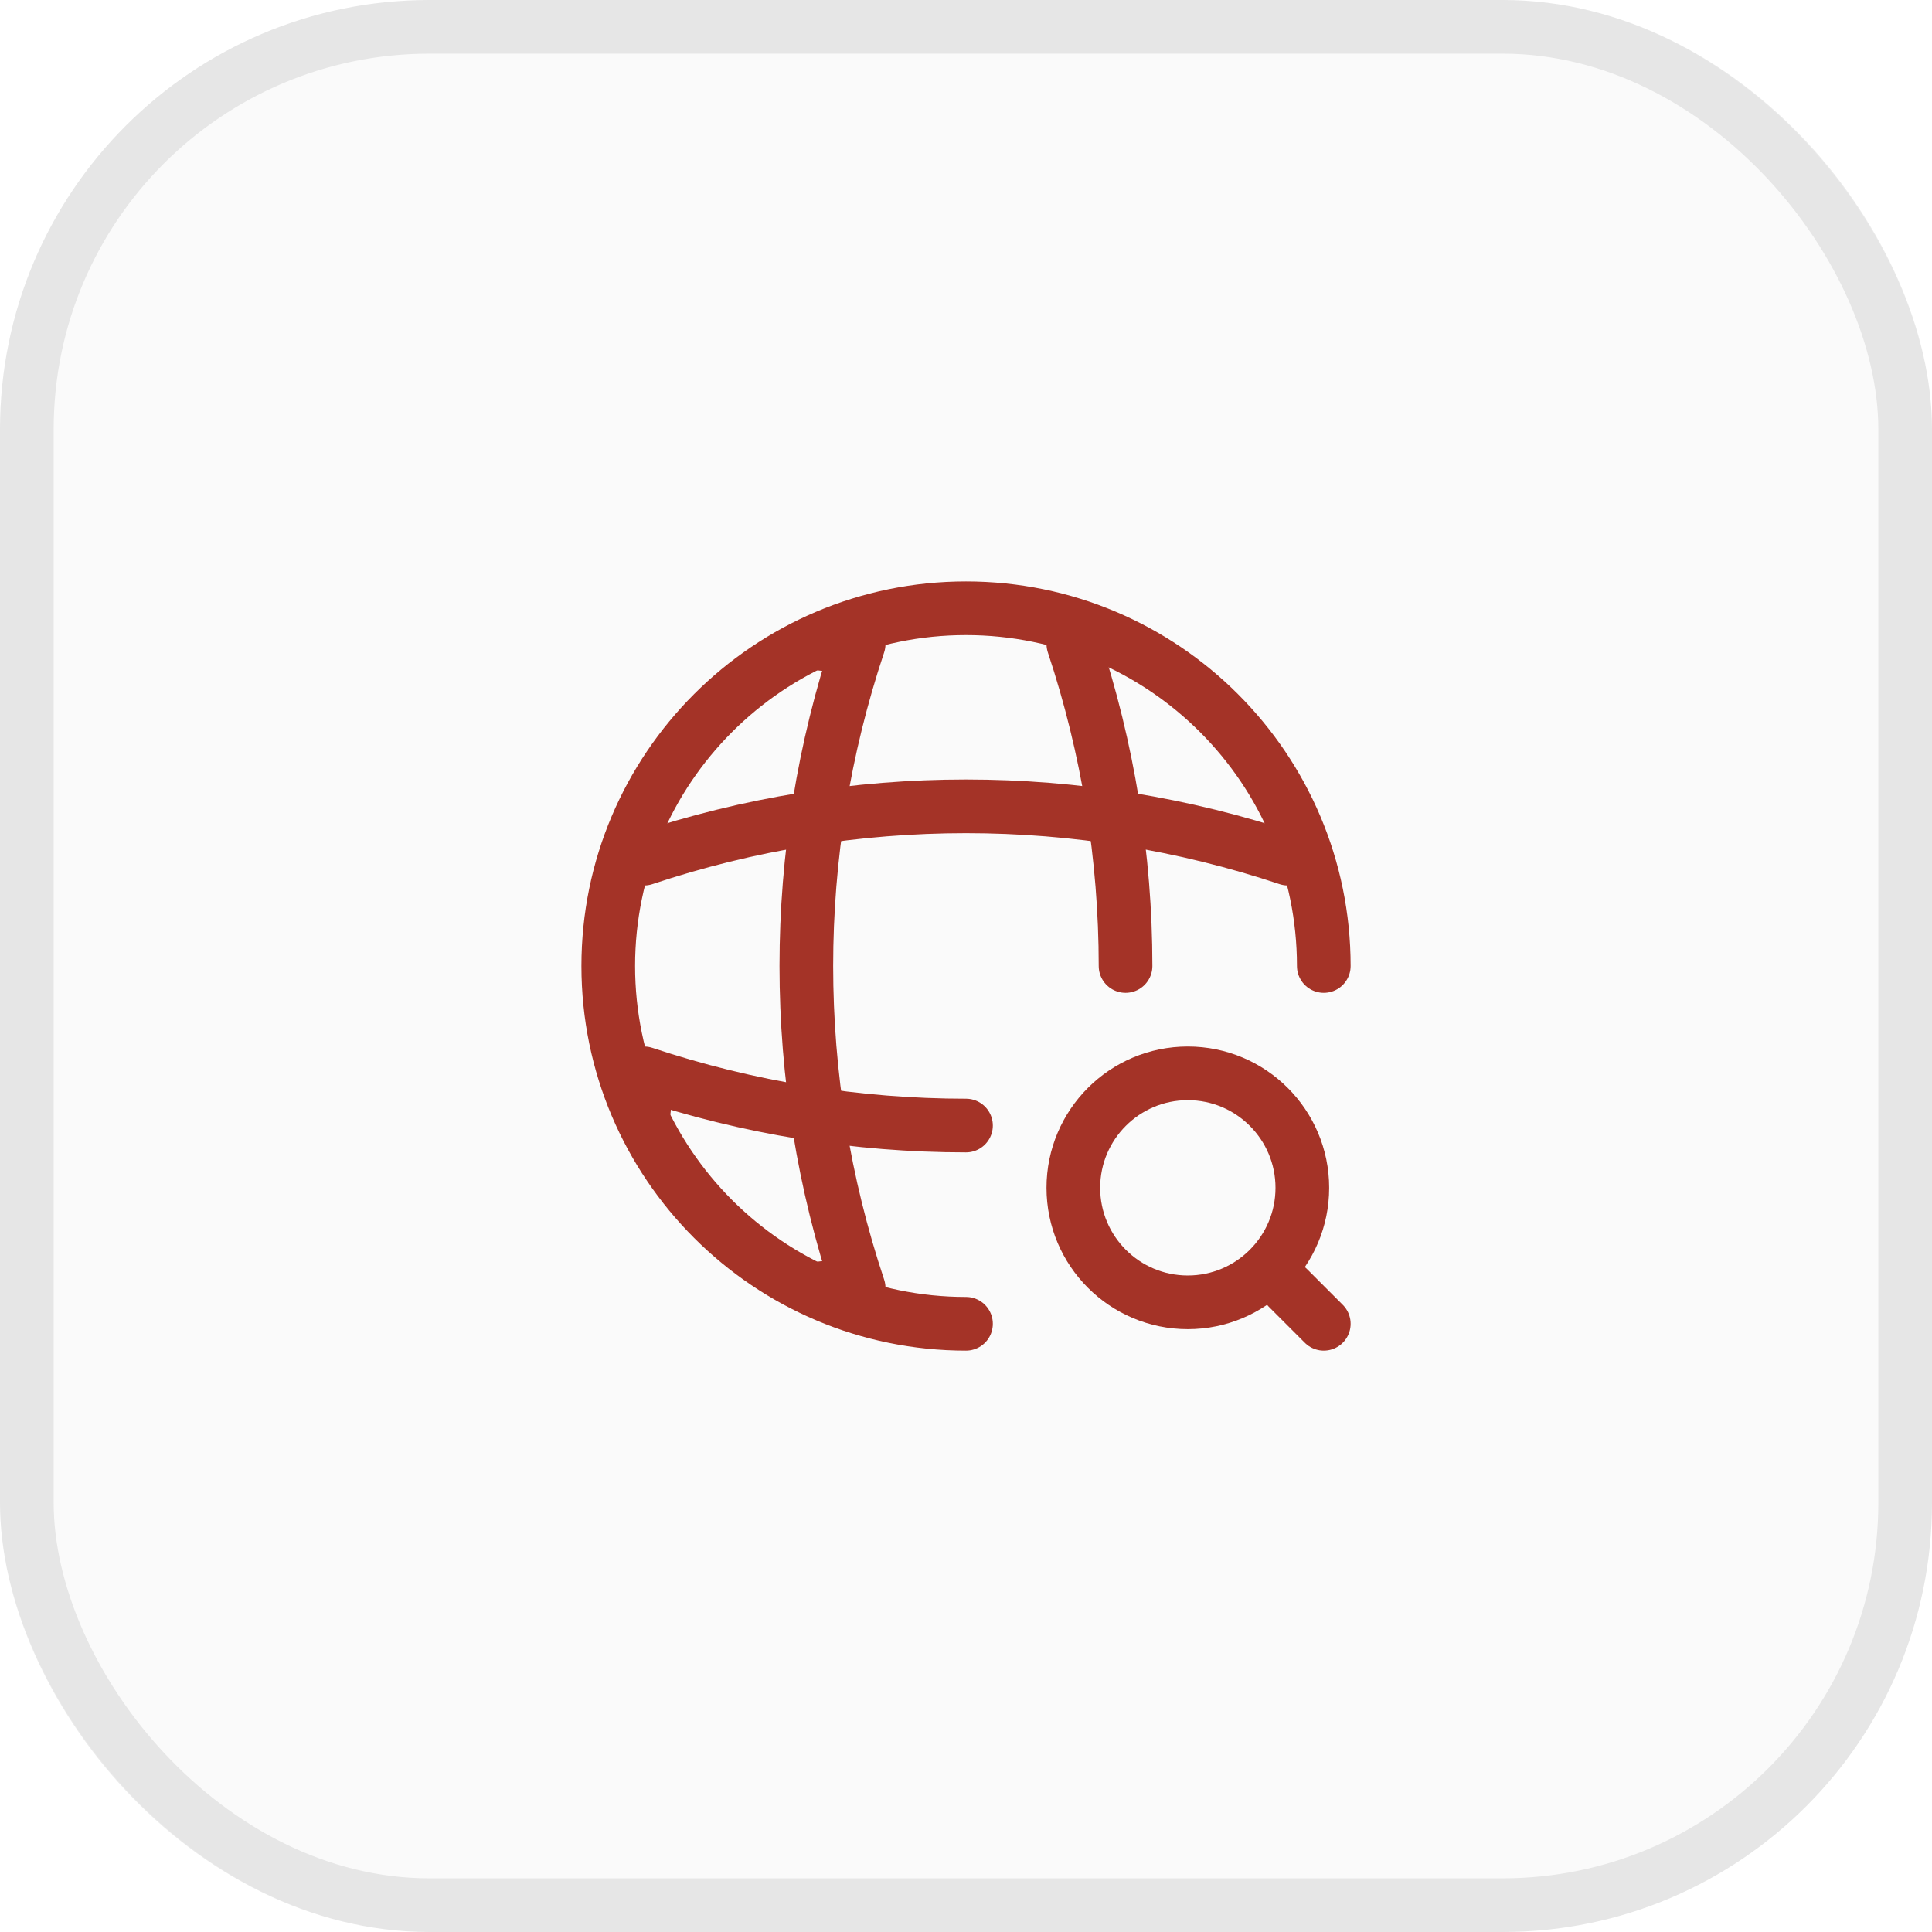 <svg width="36" height="36" viewBox="0 0 36 36" fill="none" xmlns="http://www.w3.org/2000/svg">
<rect width="36" height="36" rx="8" fill="black" fill-opacity="0.02"/>
<rect x="0.5" y="0.5" width="35" height="35" rx="7.5" stroke="black" stroke-opacity="0.08"/>
<path d="M24.667 18C24.667 14.32 21.68 11.334 18 11.334C14.32 11.334 11.334 14.32 11.334 18C11.334 21.68 14.32 24.667 18 24.667" stroke="#A43327" stroke-linecap="round" stroke-linejoin="round"/>
<path d="M15.334 12H16C14.7 15.893 14.7 20.107 16 24H15.334" stroke="#A43327" stroke-linecap="round" stroke-linejoin="round"/>
<path d="M20 12C20.647 13.947 20.973 15.973 20.973 18" stroke="#A43327" stroke-linecap="round" stroke-linejoin="round"/>
<path d="M12 20.667V20C13.947 20.647 15.973 20.973 18 20.973" stroke="#A43327" stroke-linecap="round" stroke-linejoin="round"/>
<path d="M12 16C15.893 14.7 20.107 14.7 24 16" stroke="#A43327" stroke-linecap="round" stroke-linejoin="round"/>
<path d="M22.133 24.267C23.311 24.267 24.267 23.311 24.267 22.133C24.267 20.955 23.311 20 22.133 20C20.955 20 20 20.955 20 22.133C20 23.311 20.955 24.267 22.133 24.267Z" stroke="#A43327" stroke-linecap="round" stroke-linejoin="round"/>
<path d="M24.667 24.667L24 24" stroke="#A43327" stroke-linecap="round" stroke-linejoin="round"/>
</svg>
